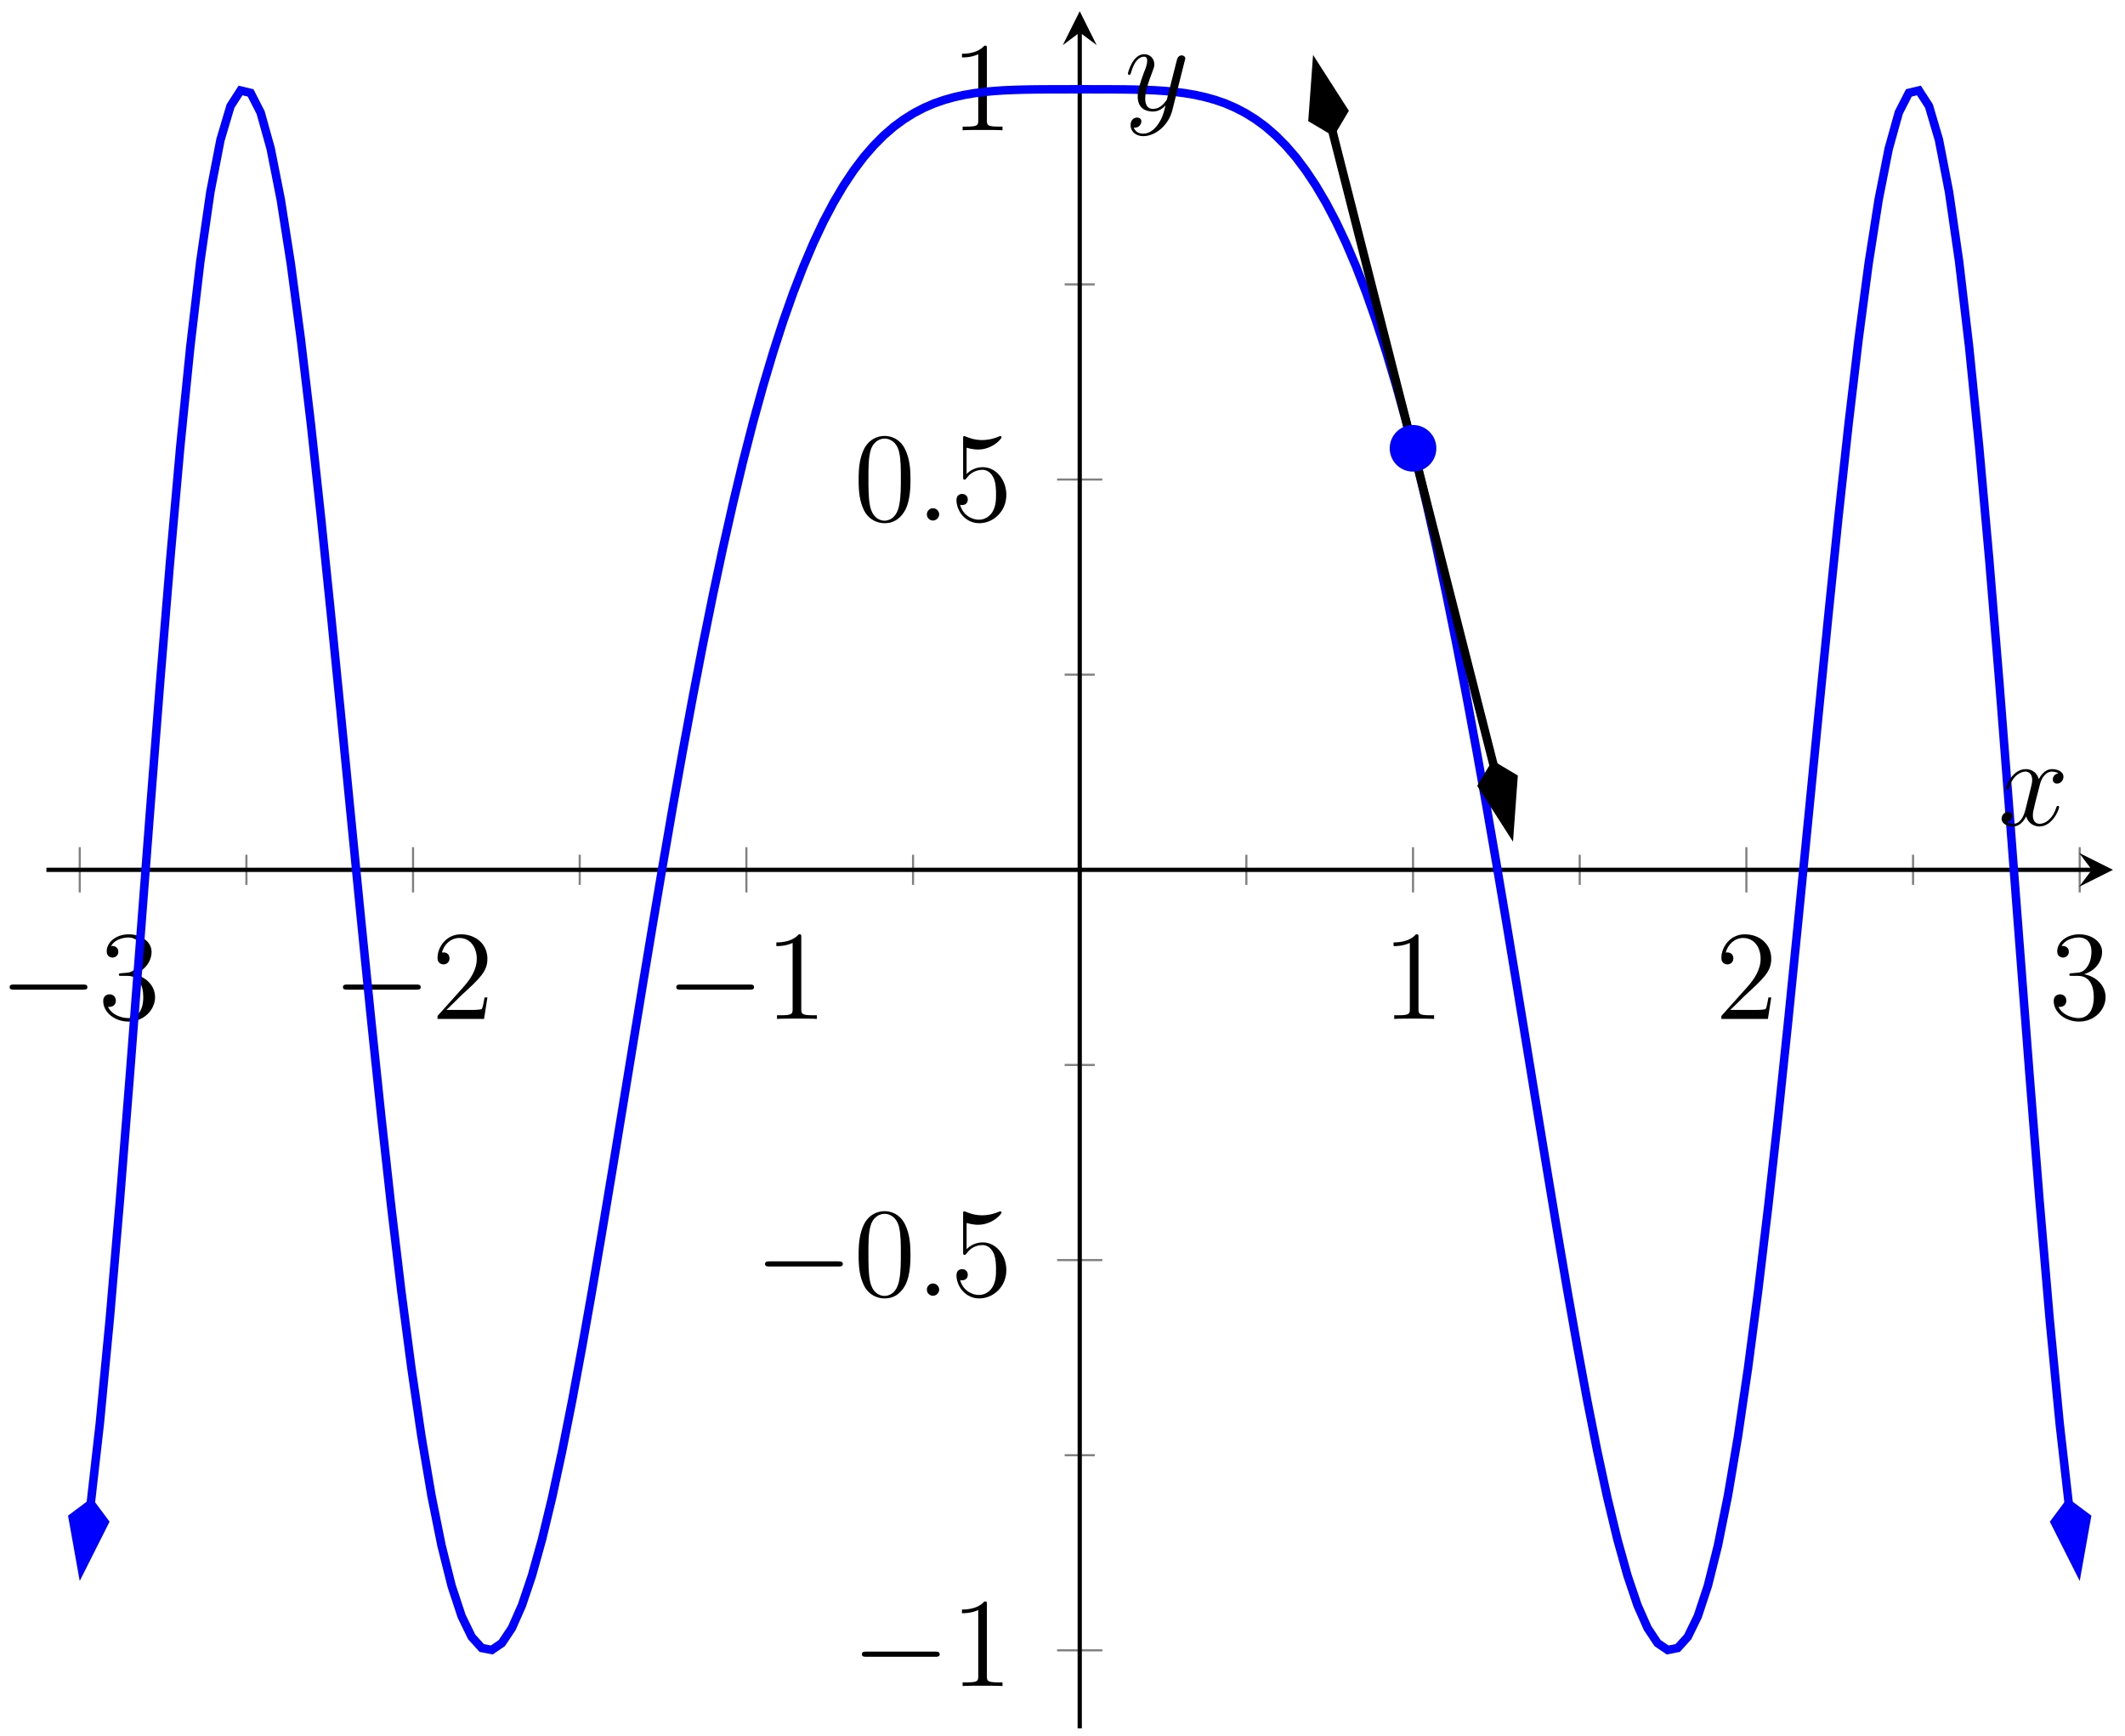 <?xml version="1.0" encoding="UTF-8"?>
<svg xmlns="http://www.w3.org/2000/svg" xmlns:xlink="http://www.w3.org/1999/xlink" width="199.76pt" height="163.182pt" viewBox="0 0 199.76 163.182" version="1.1">
<defs>
<g>
<symbol overflow="visible" id="glyph0-0">
<path style="stroke:none;" d=""/>
</symbol>
<symbol overflow="visible" id="glyph0-1">
<path style="stroke:none;" d="M 7.875 -2.75 C 8.078 -2.75 8.297 -2.75 8.297 -2.984 C 8.297 -3.234 8.078 -3.234 7.875 -3.234 L 1.406 -3.234 C 1.203 -3.234 0.984 -3.234 0.984 -2.984 C 0.984 -2.75 1.203 -2.75 1.406 -2.75 Z M 7.875 -2.75 "/>
</symbol>
<symbol overflow="visible" id="glyph1-0">
<path style="stroke:none;" d=""/>
</symbol>
<symbol overflow="visible" id="glyph1-1">
<path style="stroke:none;" d="M 2.203 -4.297 C 2 -4.281 1.953 -4.266 1.953 -4.156 C 1.953 -4.047 2.016 -4.047 2.219 -4.047 L 2.766 -4.047 C 3.797 -4.047 4.25 -3.203 4.25 -2.062 C 4.25 -0.484 3.438 -0.078 2.844 -0.078 C 2.266 -0.078 1.297 -0.344 0.938 -1.141 C 1.328 -1.078 1.672 -1.297 1.672 -1.719 C 1.672 -2.062 1.422 -2.312 1.094 -2.312 C 0.797 -2.312 0.484 -2.141 0.484 -1.688 C 0.484 -0.625 1.547 0.25 2.875 0.25 C 4.297 0.25 5.359 -0.844 5.359 -2.047 C 5.359 -3.141 4.469 -4 3.328 -4.203 C 4.359 -4.5 5.031 -5.375 5.031 -6.312 C 5.031 -7.25 4.047 -7.953 2.891 -7.953 C 1.703 -7.953 0.812 -7.219 0.812 -6.344 C 0.812 -5.875 1.188 -5.766 1.359 -5.766 C 1.609 -5.766 1.906 -5.953 1.906 -6.312 C 1.906 -6.688 1.609 -6.859 1.344 -6.859 C 1.281 -6.859 1.25 -6.859 1.219 -6.844 C 1.672 -7.656 2.797 -7.656 2.859 -7.656 C 3.25 -7.656 4.031 -7.484 4.031 -6.312 C 4.031 -6.078 4 -5.422 3.641 -4.906 C 3.281 -4.375 2.875 -4.344 2.562 -4.328 Z M 2.203 -4.297 "/>
</symbol>
<symbol overflow="visible" id="glyph1-2">
<path style="stroke:none;" d="M 5.266 -2.016 L 5 -2.016 C 4.953 -1.812 4.859 -1.141 4.75 -0.953 C 4.656 -0.844 3.984 -0.844 3.625 -0.844 L 1.406 -0.844 C 1.734 -1.125 2.469 -1.891 2.766 -2.172 C 4.594 -3.844 5.266 -4.469 5.266 -5.656 C 5.266 -7.031 4.172 -7.953 2.781 -7.953 C 1.406 -7.953 0.578 -6.766 0.578 -5.734 C 0.578 -5.125 1.109 -5.125 1.141 -5.125 C 1.406 -5.125 1.703 -5.312 1.703 -5.688 C 1.703 -6.031 1.484 -6.25 1.141 -6.25 C 1.047 -6.25 1.016 -6.25 0.984 -6.234 C 1.203 -7.047 1.859 -7.609 2.625 -7.609 C 3.641 -7.609 4.266 -6.75 4.266 -5.656 C 4.266 -4.641 3.688 -3.75 3 -2.984 L 0.578 -0.281 L 0.578 0 L 4.953 0 Z M 5.266 -2.016 "/>
</symbol>
<symbol overflow="visible" id="glyph1-3">
<path style="stroke:none;" d="M 3.438 -7.656 C 3.438 -7.938 3.438 -7.953 3.203 -7.953 C 2.922 -7.625 2.312 -7.188 1.094 -7.188 L 1.094 -6.844 C 1.359 -6.844 1.953 -6.844 2.625 -7.141 L 2.625 -0.922 C 2.625 -0.484 2.578 -0.344 1.531 -0.344 L 1.156 -0.344 L 1.156 0 C 1.484 -0.031 2.641 -0.031 3.031 -0.031 C 3.438 -0.031 4.578 -0.031 4.906 0 L 4.906 -0.344 L 4.531 -0.344 C 3.484 -0.344 3.438 -0.484 3.438 -0.922 Z M 3.438 -7.656 "/>
</symbol>
<symbol overflow="visible" id="glyph1-4">
<path style="stroke:none;" d="M 5.359 -3.828 C 5.359 -4.812 5.297 -5.781 4.859 -6.688 C 4.375 -7.688 3.516 -7.953 2.922 -7.953 C 2.234 -7.953 1.391 -7.609 0.938 -6.609 C 0.609 -5.859 0.484 -5.109 0.484 -3.828 C 0.484 -2.672 0.578 -1.797 1 -0.938 C 1.469 -0.031 2.297 0.25 2.922 0.25 C 3.953 0.25 4.547 -0.375 4.906 -1.062 C 5.328 -1.953 5.359 -3.125 5.359 -3.828 Z M 2.922 0.016 C 2.531 0.016 1.75 -0.203 1.531 -1.5 C 1.406 -2.219 1.406 -3.125 1.406 -3.969 C 1.406 -4.953 1.406 -5.828 1.594 -6.531 C 1.797 -7.344 2.406 -7.703 2.922 -7.703 C 3.375 -7.703 4.062 -7.438 4.297 -6.406 C 4.453 -5.719 4.453 -4.781 4.453 -3.969 C 4.453 -3.172 4.453 -2.266 4.312 -1.531 C 4.094 -0.219 3.328 0.016 2.922 0.016 Z M 2.922 0.016 "/>
</symbol>
<symbol overflow="visible" id="glyph1-5">
<path style="stroke:none;" d="M 1.531 -6.844 C 2.047 -6.688 2.469 -6.672 2.594 -6.672 C 3.938 -6.672 4.812 -7.656 4.812 -7.828 C 4.812 -7.875 4.781 -7.938 4.703 -7.938 C 4.688 -7.938 4.656 -7.938 4.547 -7.891 C 3.891 -7.609 3.312 -7.562 3 -7.562 C 2.219 -7.562 1.656 -7.812 1.422 -7.906 C 1.344 -7.938 1.312 -7.938 1.297 -7.938 C 1.203 -7.938 1.203 -7.859 1.203 -7.672 L 1.203 -4.125 C 1.203 -3.906 1.203 -3.844 1.344 -3.844 C 1.406 -3.844 1.422 -3.844 1.547 -4 C 1.875 -4.484 2.438 -4.766 3.031 -4.766 C 3.672 -4.766 3.984 -4.188 4.078 -3.984 C 4.281 -3.516 4.297 -2.922 4.297 -2.469 C 4.297 -2.016 4.297 -1.344 3.953 -0.797 C 3.688 -0.375 3.234 -0.078 2.703 -0.078 C 1.906 -0.078 1.141 -0.609 0.922 -1.484 C 0.984 -1.453 1.047 -1.453 1.109 -1.453 C 1.312 -1.453 1.641 -1.562 1.641 -1.969 C 1.641 -2.312 1.406 -2.5 1.109 -2.5 C 0.891 -2.5 0.578 -2.391 0.578 -1.922 C 0.578 -0.906 1.406 0.25 2.719 0.25 C 4.078 0.25 5.266 -0.891 5.266 -2.406 C 5.266 -3.828 4.297 -5.016 3.047 -5.016 C 2.359 -5.016 1.844 -4.703 1.531 -4.375 Z M 1.531 -6.844 "/>
</symbol>
<symbol overflow="visible" id="glyph2-0">
<path style="stroke:none;" d=""/>
</symbol>
<symbol overflow="visible" id="glyph2-1">
<path style="stroke:none;" d="M 2.203 -0.578 C 2.203 -0.922 1.906 -1.156 1.625 -1.156 C 1.281 -1.156 1.047 -0.875 1.047 -0.578 C 1.047 -0.234 1.328 0 1.609 0 C 1.953 0 2.203 -0.281 2.203 -0.578 Z M 2.203 -0.578 "/>
</symbol>
<symbol overflow="visible" id="glyph2-2">
<path style="stroke:none;" d="M 5.672 -4.875 C 5.281 -4.812 5.141 -4.516 5.141 -4.297 C 5.141 -4 5.359 -3.906 5.531 -3.906 C 5.891 -3.906 6.141 -4.219 6.141 -4.547 C 6.141 -5.047 5.562 -5.266 5.062 -5.266 C 4.344 -5.266 3.938 -4.547 3.828 -4.328 C 3.547 -5.219 2.812 -5.266 2.594 -5.266 C 1.375 -5.266 0.734 -3.703 0.734 -3.438 C 0.734 -3.391 0.781 -3.328 0.859 -3.328 C 0.953 -3.328 0.984 -3.406 1 -3.453 C 1.406 -4.781 2.219 -5.031 2.562 -5.031 C 3.094 -5.031 3.203 -4.531 3.203 -4.25 C 3.203 -3.984 3.125 -3.703 2.984 -3.125 L 2.578 -1.5 C 2.406 -0.781 2.062 -0.125 1.422 -0.125 C 1.359 -0.125 1.062 -0.125 0.812 -0.281 C 1.25 -0.359 1.344 -0.719 1.344 -0.859 C 1.344 -1.094 1.156 -1.25 0.938 -1.25 C 0.641 -1.25 0.328 -0.984 0.328 -0.609 C 0.328 -0.109 0.891 0.125 1.406 0.125 C 1.984 0.125 2.391 -0.328 2.641 -0.828 C 2.828 -0.125 3.438 0.125 3.875 0.125 C 5.094 0.125 5.734 -1.453 5.734 -1.703 C 5.734 -1.766 5.688 -1.812 5.625 -1.812 C 5.516 -1.812 5.5 -1.75 5.469 -1.656 C 5.141 -0.609 4.453 -0.125 3.906 -0.125 C 3.484 -0.125 3.266 -0.438 3.266 -0.922 C 3.266 -1.188 3.312 -1.375 3.5 -2.156 L 3.922 -3.797 C 4.094 -4.5 4.5 -5.031 5.062 -5.031 C 5.078 -5.031 5.422 -5.031 5.672 -4.875 Z M 5.672 -4.875 "/>
</symbol>
<symbol overflow="visible" id="glyph2-3">
<path style="stroke:none;" d="M 3.141 1.344 C 2.828 1.797 2.359 2.203 1.766 2.203 C 1.625 2.203 1.047 2.172 0.875 1.625 C 0.906 1.641 0.969 1.641 0.984 1.641 C 1.344 1.641 1.594 1.328 1.594 1.047 C 1.594 0.781 1.359 0.688 1.188 0.688 C 0.984 0.688 0.578 0.828 0.578 1.406 C 0.578 2.016 1.094 2.438 1.766 2.438 C 2.969 2.438 4.172 1.344 4.5 0.016 L 5.672 -4.656 C 5.688 -4.703 5.719 -4.781 5.719 -4.859 C 5.719 -5.031 5.562 -5.156 5.391 -5.156 C 5.281 -5.156 5.031 -5.109 4.938 -4.75 L 4.047 -1.234 C 4 -1.016 4 -0.984 3.891 -0.859 C 3.656 -0.531 3.266 -0.125 2.688 -0.125 C 2.016 -0.125 1.953 -0.781 1.953 -1.094 C 1.953 -1.781 2.281 -2.703 2.609 -3.562 C 2.734 -3.906 2.812 -4.078 2.812 -4.312 C 2.812 -4.812 2.453 -5.266 1.859 -5.266 C 0.766 -5.266 0.328 -3.531 0.328 -3.438 C 0.328 -3.391 0.375 -3.328 0.453 -3.328 C 0.562 -3.328 0.578 -3.375 0.625 -3.547 C 0.906 -4.547 1.359 -5.031 1.828 -5.031 C 1.938 -5.031 2.141 -5.031 2.141 -4.641 C 2.141 -4.328 2.016 -3.984 1.828 -3.531 C 1.25 -1.953 1.25 -1.562 1.25 -1.281 C 1.25 -0.141 2.062 0.125 2.656 0.125 C 3 0.125 3.438 0.016 3.844 -0.438 L 3.859 -0.422 C 3.688 0.281 3.562 0.75 3.141 1.344 Z M 3.141 1.344 "/>
</symbol>
</g>
<clipPath id="clip1">
  <path d="M 4.363 1.055 L 198.637 1.055 L 198.637 162.449 L 4.363 162.449 Z M 4.363 1.055 "/>
</clipPath>
<clipPath id="clip2">
  <path d="M 4.363 130 L 22 130 L 22 159 L 4.363 159 Z M 4.363 130 "/>
</clipPath>
<clipPath id="clip3">
  <path d="M 181 130 L 198.637 130 L 198.637 159 L 181 159 Z M 181 130 "/>
</clipPath>
<clipPath id="clip4">
  <path d="M 112 1.055 L 153 1.055 L 153 88 L 112 88 Z M 112 1.055 "/>
</clipPath>
<clipPath id="clip5">
  <path d="M 112 1.055 L 138 1.055 L 138 24 L 112 24 Z M 112 1.055 "/>
</clipPath>
</defs>
<g id="surface1">
<path style="fill:none;stroke-width:0.199;stroke-linecap:butt;stroke-linejoin:miter;stroke:rgb(50%,50%,50%);stroke-opacity:1;stroke-miterlimit:10;" d="M 18.802 79.282 L 18.802 82.114 M 50.134 79.282 L 50.134 82.114 M 81.47 79.282 L 81.47 82.114 M 112.802 79.282 L 112.802 82.114 M 144.138 79.282 L 144.138 82.114 M 175.474 79.282 L 175.474 82.114 " transform="matrix(1,0,0,-1,4.362,162.45)"/>
<path style="fill:none;stroke-width:0.199;stroke-linecap:butt;stroke-linejoin:miter;stroke:rgb(50%,50%,50%);stroke-opacity:1;stroke-miterlimit:10;" d="M 3.134 78.571 L 3.134 82.825 M 34.466 78.571 L 34.466 82.825 M 65.802 78.571 L 65.802 82.825 M 128.47 78.571 L 128.47 82.825 M 159.806 78.571 L 159.806 82.825 M 191.138 78.571 L 191.138 82.825 " transform="matrix(1,0,0,-1,4.362,162.45)"/>
<path style="fill:none;stroke-width:0.199;stroke-linecap:butt;stroke-linejoin:miter;stroke:rgb(50%,50%,50%);stroke-opacity:1;stroke-miterlimit:10;" d="M 95.72 25.677 L 98.552 25.677 M 95.72 62.356 L 98.552 62.356 M 95.72 99.04 L 98.552 99.04 M 95.72 135.72 L 98.552 135.72 " transform="matrix(1,0,0,-1,4.362,162.45)"/>
<path style="fill:none;stroke-width:0.199;stroke-linecap:butt;stroke-linejoin:miter;stroke:rgb(50%,50%,50%);stroke-opacity:1;stroke-miterlimit:10;" d="M 95.009 7.337 L 99.263 7.337 M 95.009 44.017 L 99.263 44.017 M 95.009 117.38 L 99.263 117.38 M 95.009 154.06 L 99.263 154.06 " transform="matrix(1,0,0,-1,4.362,162.45)"/>
<path style="fill:none;stroke-width:0.399;stroke-linecap:butt;stroke-linejoin:miter;stroke:rgb(0%,0%,0%);stroke-opacity:1;stroke-miterlimit:10;" d="M 0.001 80.696 L 192.279 80.696 " transform="matrix(1,0,0,-1,4.362,162.45)"/>
<path style=" stroke:none;fill-rule:nonzero;fill:rgb(0%,0%,0%);fill-opacity:1;" d="M 198.633 81.754 L 195.445 80.16 L 196.641 81.754 L 195.445 83.348 "/>
<path style="fill:none;stroke-width:0.399;stroke-linecap:butt;stroke-linejoin:miter;stroke:rgb(0%,0%,0%);stroke-opacity:1;stroke-miterlimit:10;" d="M 97.138 0.001 L 97.138 159.403 " transform="matrix(1,0,0,-1,4.362,162.45)"/>
<path style=" stroke:none;fill-rule:nonzero;fill:rgb(0%,0%,0%);fill-opacity:1;" d="M 101.5 1.055 L 99.906 4.242 L 101.5 3.047 L 103.094 4.242 "/>
<g style="fill:rgb(0%,0%,0%);fill-opacity:1;">
  <use xlink:href="#glyph0-1" x="-0.08" y="95.767"/>
</g>
<g style="fill:rgb(0%,0%,0%);fill-opacity:1;">
  <use xlink:href="#glyph1-1" x="9.218" y="95.767"/>
</g>
<g style="fill:rgb(0%,0%,0%);fill-opacity:1;">
  <use xlink:href="#glyph0-1" x="31.254" y="95.767"/>
</g>
<g style="fill:rgb(0%,0%,0%);fill-opacity:1;">
  <use xlink:href="#glyph1-2" x="40.552" y="95.767"/>
</g>
<g style="fill:rgb(0%,0%,0%);fill-opacity:1;">
  <use xlink:href="#glyph0-1" x="62.588" y="95.767"/>
</g>
<g style="fill:rgb(0%,0%,0%);fill-opacity:1;">
  <use xlink:href="#glyph1-3" x="71.886" y="95.767"/>
</g>
<g style="fill:rgb(0%,0%,0%);fill-opacity:1;">
  <use xlink:href="#glyph1-3" x="129.906" y="95.767"/>
</g>
<g style="fill:rgb(0%,0%,0%);fill-opacity:1;">
  <use xlink:href="#glyph1-2" x="161.24" y="95.767"/>
</g>
<g style="fill:rgb(0%,0%,0%);fill-opacity:1;">
  <use xlink:href="#glyph1-1" x="192.575" y="95.767"/>
</g>
<g style="fill:rgb(0%,0%,0%);fill-opacity:1;">
  <use xlink:href="#glyph0-1" x="80.037" y="158.468"/>
</g>
<g style="fill:rgb(0%,0%,0%);fill-opacity:1;">
  <use xlink:href="#glyph1-3" x="89.335" y="158.468"/>
</g>
<g style="fill:rgb(0%,0%,0%);fill-opacity:1;">
  <use xlink:href="#glyph0-1" x="70.932" y="121.787"/>
</g>
<g style="fill:rgb(0%,0%,0%);fill-opacity:1;">
  <use xlink:href="#glyph1-4" x="80.23" y="121.787"/>
</g>
<g style="fill:rgb(0%,0%,0%);fill-opacity:1;">
  <use xlink:href="#glyph2-1" x="86.083" y="121.787"/>
</g>
<g style="fill:rgb(0%,0%,0%);fill-opacity:1;">
  <use xlink:href="#glyph1-5" x="89.335" y="121.787"/>
</g>
<g style="fill:rgb(0%,0%,0%);fill-opacity:1;">
  <use xlink:href="#glyph1-4" x="80.231" y="48.924"/>
</g>
<g style="fill:rgb(0%,0%,0%);fill-opacity:1;">
  <use xlink:href="#glyph2-1" x="86.084" y="48.924"/>
</g>
<g style="fill:rgb(0%,0%,0%);fill-opacity:1;">
  <use xlink:href="#glyph1-5" x="89.335" y="48.924"/>
</g>
<g style="fill:rgb(0%,0%,0%);fill-opacity:1;">
  <use xlink:href="#glyph1-3" x="89.335" y="12.243"/>
</g>
<g clip-path="url(#clip1)" clip-rule="nonzero">
<path style="fill:none;stroke-width:0.797;stroke-linecap:butt;stroke-linejoin:miter;stroke:rgb(0%,0%,100%);stroke-opacity:1;stroke-miterlimit:10;" d="M 4.189 21.11 L 4.079 20.353 L 5.025 28.696 L 5.966 38.583 L 6.911 49.653 L 7.857 61.54 L 8.802 73.864 L 9.747 86.251 L 10.693 98.353 L 11.638 109.837 L 12.579 120.415 L 13.525 129.833 L 14.47 137.884 L 15.415 144.407 L 16.361 149.294 L 17.306 152.478 L 18.251 153.946 L 19.193 153.72 L 20.138 151.868 L 21.083 148.485 L 22.029 143.704 L 22.974 137.681 L 23.919 130.579 L 24.865 122.587 L 25.806 113.892 L 26.751 104.688 L 27.697 95.173 L 28.642 85.528 L 29.587 75.931 L 30.533 66.548 L 31.478 57.528 L 32.419 49.001 L 33.365 41.083 L 34.31 33.876 L 35.255 27.45 L 36.2 21.872 L 37.146 17.181 L 38.091 13.403 L 39.033 10.544 L 39.978 8.603 L 40.923 7.556 L 41.868 7.372 L 42.814 8.017 L 43.759 9.435 L 44.704 11.575 L 45.646 14.372 L 46.591 17.763 L 47.536 21.681 L 48.482 26.06 L 49.427 30.825 L 50.372 35.915 L 51.318 41.263 L 52.259 46.806 L 53.204 52.481 L 54.15 58.235 L 55.095 64.017 L 56.04 69.778 L 56.986 75.478 L 57.931 81.075 L 58.872 86.536 L 59.818 91.833 L 60.763 96.942 L 61.708 101.845 L 62.654 106.517 L 63.599 110.954 L 64.544 115.142 L 65.486 119.079 L 66.431 122.759 L 67.376 126.181 L 68.322 129.353 L 69.267 132.274 L 70.212 134.95 L 71.158 137.392 L 72.099 139.606 L 73.044 141.61 L 73.99 143.403 L 74.935 145.005 L 75.88 146.423 L 76.826 147.677 L 77.771 148.767 L 78.712 149.716 L 79.658 150.536 L 80.603 151.231 L 81.548 151.821 L 82.493 152.313 L 83.439 152.724 L 84.384 153.052 L 85.326 153.317 L 86.271 153.528 L 87.216 153.688 L 88.161 153.81 L 89.107 153.899 L 90.052 153.962 L 90.997 154.001 L 91.939 154.028 L 92.884 154.044 L 93.829 154.052 L 94.775 154.056 L 95.72 154.056 L 96.665 154.06 L 97.611 154.06 L 98.552 154.056 L 99.497 154.056 L 100.443 154.052 L 101.388 154.044 L 102.333 154.028 L 103.279 154.001 L 104.224 153.962 L 105.165 153.899 L 106.111 153.81 L 107.056 153.688 L 108.001 153.528 L 108.947 153.317 L 109.892 153.052 L 110.837 152.724 L 111.779 152.313 L 112.724 151.821 L 113.669 151.231 L 114.615 150.536 L 115.56 149.716 L 116.505 148.767 L 117.451 147.677 L 118.392 146.423 L 119.337 145.005 L 120.283 143.403 L 121.228 141.61 L 122.173 139.61 L 123.118 137.392 L 124.064 134.95 L 125.005 132.274 L 125.951 129.353 L 126.896 126.181 L 127.841 122.759 L 128.786 119.079 L 129.732 115.142 L 130.677 110.954 L 131.618 106.517 L 132.564 101.845 L 133.509 96.942 L 134.454 91.833 L 135.4 86.536 L 136.345 81.075 L 137.29 75.478 L 138.232 69.778 L 139.177 64.017 L 140.122 58.235 L 141.068 52.481 L 142.013 46.806 L 142.958 41.263 L 143.904 35.915 L 144.845 30.825 L 145.79 26.06 L 146.736 21.681 L 147.681 17.763 L 148.626 14.372 L 149.572 11.571 L 150.517 9.435 L 151.458 8.017 L 152.404 7.372 L 153.349 7.556 L 154.294 8.603 L 155.24 10.544 L 156.185 13.403 L 157.13 17.181 L 158.072 21.872 L 159.017 27.45 L 159.962 33.876 L 160.908 41.083 L 161.853 49.001 L 162.798 57.528 L 163.743 66.548 L 164.685 75.935 L 165.63 85.528 L 166.576 95.173 L 167.521 104.688 L 168.466 113.892 L 169.411 122.583 L 170.357 130.579 L 171.298 137.681 L 172.243 143.708 L 173.189 148.485 L 174.134 151.868 L 175.079 153.72 L 176.025 153.946 L 176.97 152.481 L 177.911 149.294 L 178.857 144.407 L 179.802 137.884 L 180.747 129.833 L 181.693 120.415 L 182.638 109.837 L 183.583 98.349 L 184.525 86.251 L 185.47 73.86 L 186.415 61.54 L 187.361 49.653 L 188.306 38.583 L 189.251 28.696 L 190.197 20.349 L 190.083 21.106 " transform="matrix(1,0,0,-1,4.362,162.45)"/>
</g>
<path style=" stroke:none;fill-rule:nonzero;fill:rgb(0%,0%,100%);fill-opacity:1;" d="M 7.676 147.344 L 9.832 143.059 L 8.551 141.34 L 6.832 142.625 Z M 7.676 147.344 "/>
<g clip-path="url(#clip2)" clip-rule="nonzero">
<path style="fill:none;stroke-width:0.797;stroke-linecap:butt;stroke-linejoin:miter;stroke:rgb(0%,0%,100%);stroke-opacity:1;stroke-miterlimit:10;" d="M 6.63 -0.001 L 2.079 1.516 L 0.562 0 L 2.081 -1.516 Z M 6.63 -0.001 " transform="matrix(-0.144,0.99,0.99,0.144,8.632,140.784)"/>
</g>
<path style=" stroke:none;fill-rule:nonzero;fill:rgb(0%,0%,100%);fill-opacity:1;" d="M 195.32 147.344 L 196.164 142.625 L 194.445 141.344 L 193.164 143.062 Z M 195.32 147.344 "/>
<g clip-path="url(#clip3)" clip-rule="nonzero">
<path style="fill:none;stroke-width:0.797;stroke-linecap:butt;stroke-linejoin:miter;stroke:rgb(0%,0%,100%);stroke-opacity:1;stroke-miterlimit:10;" d="M 6.629 0.001 L 2.081 1.515 L 0.565 -0.001 L 2.082 -1.517 Z M 6.629 0.001 " transform="matrix(0.144,0.99,0.99,-0.144,194.365,140.784)"/>
</g>
<g clip-path="url(#clip4)" clip-rule="nonzero">
<path style="fill:none;stroke-width:0.797;stroke-linecap:butt;stroke-linejoin:miter;stroke:rgb(0%,0%,0%);stroke-opacity:1;stroke-miterlimit:10;" d="M 120.876 150.188 L 119.853 154.208 L 120.638 151.126 L 121.419 148.044 L 122.204 144.962 L 122.986 141.88 L 123.771 138.802 L 124.552 135.72 L 126.122 129.556 L 126.904 126.474 L 127.689 123.395 L 128.47 120.313 L 129.255 117.231 L 130.036 114.149 L 130.822 111.071 L 131.603 107.989 L 132.388 104.907 L 133.169 101.825 L 133.954 98.743 L 134.736 95.665 L 136.306 89.501 L 137.087 86.419 L 136.068 90.438 " transform="matrix(1,0,0,-1,4.362,162.45)"/>
</g>
<path style=" stroke:none;fill-rule:nonzero;fill:rgb(0%,0%,0%);fill-opacity:1;" d="M 123.742 6.383 L 123.395 11.168 L 125.238 12.262 L 126.332 10.422 Z M 123.742 6.383 "/>
<g clip-path="url(#clip5)" clip-rule="nonzero">
<path style="fill:none;stroke-width:0.797;stroke-linecap:butt;stroke-linejoin:miter;stroke:rgb(0%,0%,0%);stroke-opacity:1;stroke-miterlimit:10;" d="M 6.632 0 L 2.079 1.516 L 0.565 -0.001 L 2.079 -1.515 Z M 6.632 0 " transform="matrix(-0.246,-0.969,-0.969,0.246,125.376,12.81)"/>
</g>
<path style="fill-rule:nonzero;fill:rgb(0%,0%,0%);fill-opacity:1;stroke-width:0.797;stroke-linecap:butt;stroke-linejoin:miter;stroke:rgb(0%,0%,0%);stroke-opacity:1;stroke-miterlimit:10;" d="M 6.631 -0.001 L 2.079 1.515 L 0.565 0.001 L 2.082 -1.517 Z M 6.631 -0.001 " transform="matrix(0.246,0.969,0.969,-0.246,140.289,71.464)"/>
<path style="fill-rule:nonzero;fill:rgb(0%,0%,100%);fill-opacity:1;stroke-width:0.399;stroke-linecap:butt;stroke-linejoin:miter;stroke:rgb(0%,0%,100%);stroke-opacity:1;stroke-miterlimit:10;" d="M 130.462 120.313 C 130.462 121.415 129.572 122.306 128.47 122.306 C 127.368 122.306 126.478 121.415 126.478 120.313 C 126.478 119.212 127.368 118.321 128.47 118.321 C 129.572 118.321 130.462 119.212 130.462 120.313 Z M 130.462 120.313 " transform="matrix(1,0,0,-1,4.362,162.45)"/>
<g style="fill:rgb(0%,0%,0%);fill-opacity:1;">
  <use xlink:href="#glyph2-2" x="187.833" y="77.554"/>
</g>
<g style="fill:rgb(0%,0%,0%);fill-opacity:1;">
  <use xlink:href="#glyph2-3" x="105.701" y="10.36"/>
</g>
</g>
</svg>
